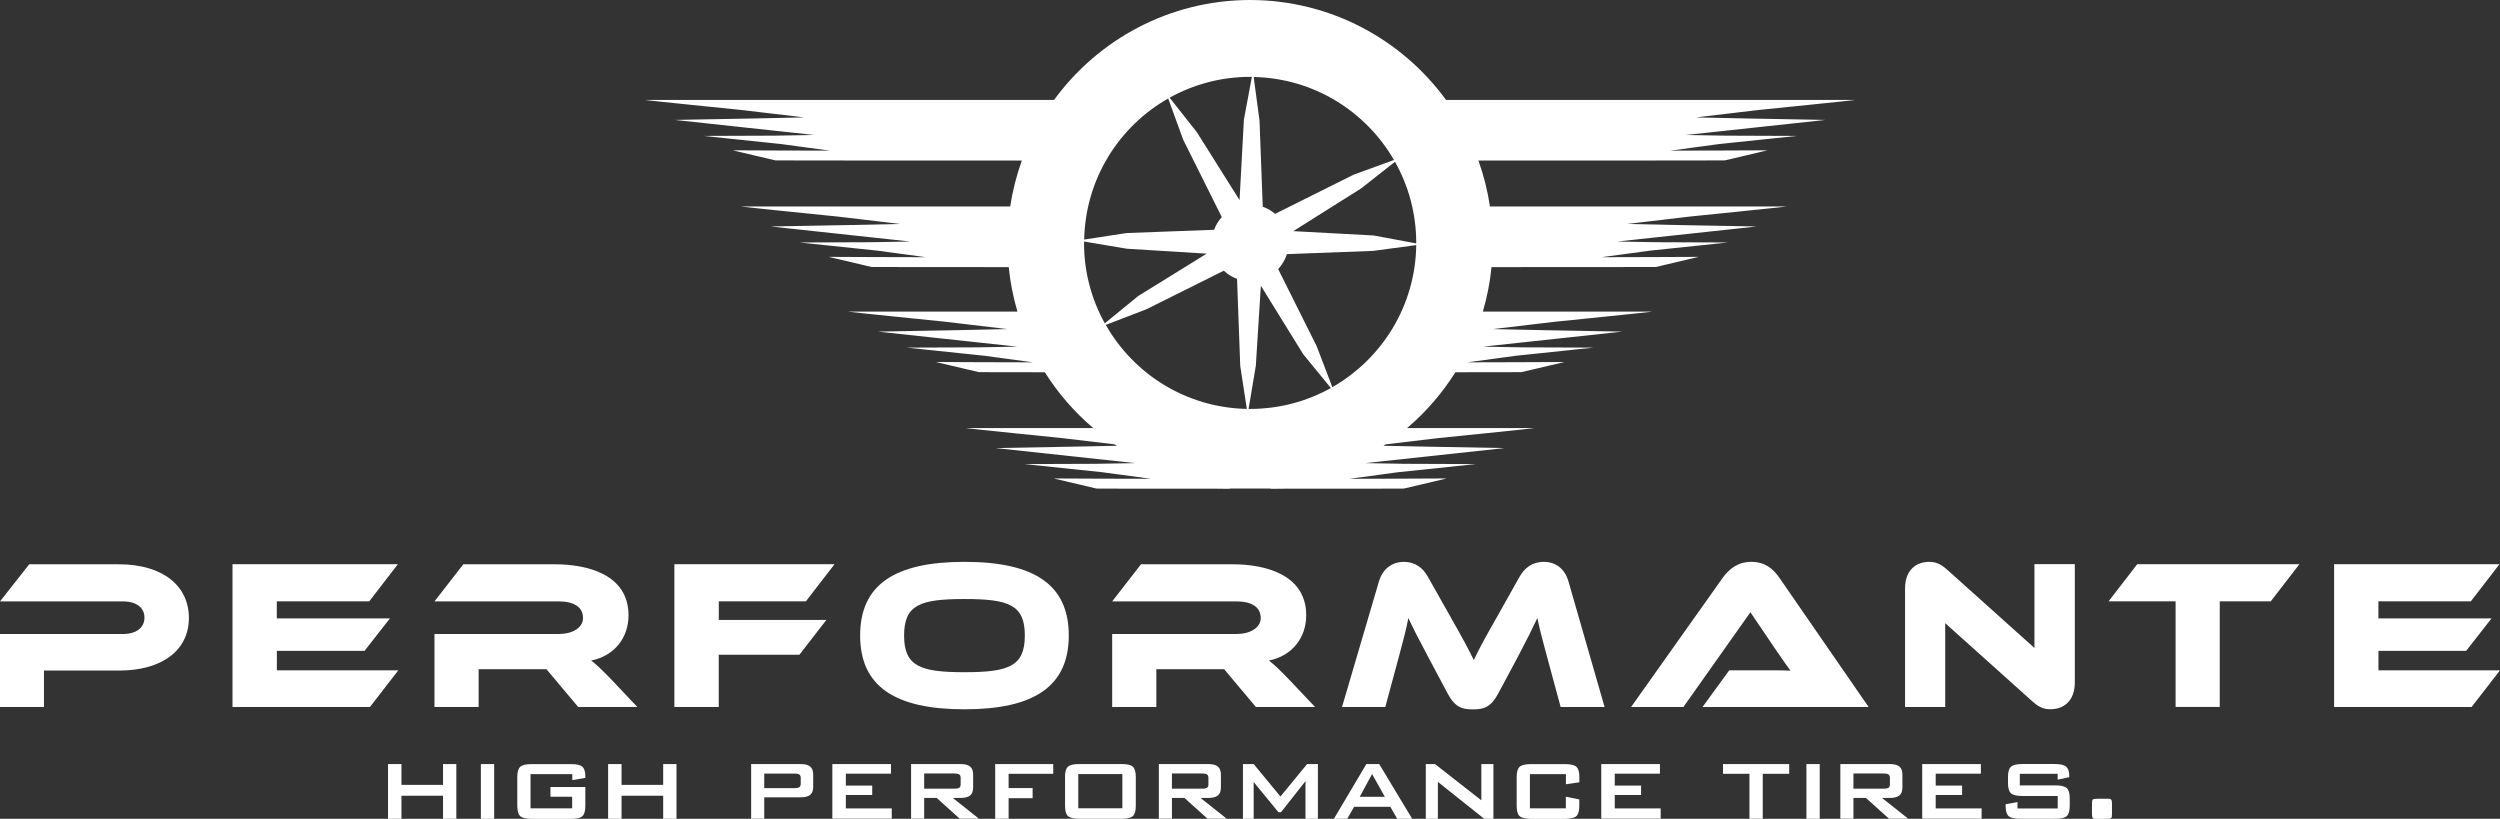 <?xml version="1.0" encoding="UTF-8"?>
<svg id="Layer_2" data-name="Layer 2" xmlns="http://www.w3.org/2000/svg" viewBox="0 0 368.6 120.72">
  <rect x="0" y="0" width="368.6" height="120.72" fill="#333333" stroke="none"/>
  <defs>
    <style>
      .cls-1 {
        fill: #fff;
      }
    </style>
  </defs>
  <g id="Layer_1-2" data-name="Layer 1">
    <g>
      <path class="cls-1" d="M257.6,17.47l-7.57-.16,9.31-1.1s14.68-1.48,14.15-1.48c-4.19,0-38.74,0-60.29,0C206.71,5.83,196.21,.03,184.35,0h0s-.03,0-.04,0-.03,0-.04,0h0c-11.86,.03-22.36,5.83-28.86,14.73-21.55,0-56.11,0-60.29,0-.53,0,14.15,1.48,14.15,1.48l9.31,1.1-7.57,.16-11.53,.21,20.57,2.22-5.78,.1-10.54,.04,11.46,1.2,7.16,.97-7.63-.02-6.7-.03,6.32,1.49c1.62,.02,21.83,.02,36.32,.02-.78,2.17-1.36,4.43-1.71,6.77-17.41,0-35.64,0-39.67,0-.53,0,14.15,1.48,14.15,1.48l9.31,1.1-7.57,.16-11.53,.21,20.57,2.22-5.78,.1-10.54,.04,11.46,1.2,7.16,.97-7.63-.02-6.7-.03,6.32,1.49c1.68,.02,10.6,.02,20.23,.02,.22,2.25,.66,4.45,1.28,6.56-13.09,0-21.13,0-24.93,0-.53,0,14.15,1.48,14.15,1.48l9.31,1.1-7.57,.16-11.53,.21,20.57,2.22-5.78,.1-10.54,.04,11.46,1.2,7.16,.97-7.63-.02-6.7-.03,6.32,1.49c1.78,.02,2.24,.02,9.75,.02,1.95,3.1,4.36,5.87,7.14,8.23-9.19,0-15.85,0-18.74,0-.53,0,14.15,1.48,14.15,1.48l7.74,.92c.11,.07,.22,.14,.33,.21l-6.33,.13-11.53,.21,20.57,2.22-5.78,.1-10.54,.04,11.46,1.2,7.16,.97-7.63-.02-6.7-.03,6.32,1.49c2.08,.02,5.86,.02,17.76,.02l1.87,.02s0-.03,0-.04h6.05s0,.03,0,.04l1.87-.02c11.9,0,15.68,0,17.76-.02l6.32-1.49-6.7,.03-7.63,.02,7.16-.97,11.46-1.2-10.54-.04-5.78-.1,20.57-2.22-11.53-.21-6.33-.13c.11-.07,.22-.14,.33-.21l7.74-.92s14.68-1.48,14.15-1.48c-2.89,0-9.55,0-18.74,0,2.78-2.36,5.18-5.14,7.13-8.23,7.52,0,7.98,0,9.76-.02l6.32-1.49-6.7,.03-7.63,.02,7.16-.97,11.46-1.2-10.54-.04-5.78-.1,20.57-2.22-11.53-.21-7.57-.16,9.31-1.1s14.68-1.48,14.15-1.48c-3.8,0-11.85,0-24.94,0,.62-2.11,1.06-4.3,1.28-6.56,10.76,0,22.59,0,24.24-.02l6.32-1.49-6.7,.03-7.63,.02,7.16-.97,11.46-1.2-10.54-.04-5.78-.1,20.57-2.22-11.53-.21-7.57-.16,9.31-1.1s14.68-1.48,14.15-1.48c-3.99,0-25.35,0-43.69,0-.35-2.34-.92-4.6-1.7-6.77,14.49,0,34.69,0,36.32-.02l6.32-1.49-6.7,.03-7.63,.02,7.16-.97,11.46-1.2-10.54-.04-5.78-.1,20.57-2.22-11.53-.21Zm-48.79,18.35s0,.04,0,.07l-6.27-1.17-11.86-.64,9.99-6.29,5.01-3.94c1.99,3.54,3.13,7.62,3.13,11.98Zm-3.28-12.23l-5.94,2.16-11.59,5.78c-.53-.46-1.15-.81-1.82-1.05l-.48-12.74-.86-6.39c8.85,.19,16.54,5.06,20.69,12.24Zm-21.21-12.26c.09,0,.17,0,.26,0l-1.18,6.3-.64,11.87-6.29-10-4.02-5.1c3.52-1.95,7.56-3.07,11.87-3.07Zm-12.08,3.19l2.2,6.06,5.7,11.43c-.49,.54-.88,1.17-1.13,1.87l-12.9,.48-6.26,.96c.18-8.92,5.12-16.67,12.39-20.8Zm-12.4,21.29c0-.07,0-.14,0-.2l6.29,1.06,11.78,.73-10.1,6.25-4.92,4.02c-1.95-3.51-3.06-7.55-3.06-11.85Zm3.2,12.09l5.98-2.3,11.42-5.69c.56,.53,1.22,.94,1.95,1.21l.47,12.82,.97,6.35c-8.91-.18-16.66-5.11-20.79-12.38Zm21.29,12.39c-.08,0-.16,0-.24,0l1.07-6.38,.74-11.78,6.25,10.1,4.07,4.98c-3.52,1.96-7.57,3.08-11.89,3.08Zm12.11-3.21l-2.32-6.06-5.67-11.35c.58-.62,1.03-1.37,1.29-2.2l12.7-.48,6.37-.85c-.12,8.97-5.07,16.78-12.37,20.94Z"/>
      <g>
        <path class="cls-1" d="M17.49,98.86H6.48v5.38H0v-10.76H18.12c2.01,0,3.18-.97,3.18-2.42s-1.17-2.39-3.18-2.39H0l4.31-5.47h13.22c6.51,0,10.32,3.21,10.32,7.9s-3.81,7.77-10.35,7.77h0Z"/>
        <path class="cls-1" d="M58.73,98.83l-4.19,5.41h-20.26v-21.05h24.38l-4.22,5.47h-13.63v2.52h16.68l-3.74,4.78h-12.93v2.87h17.91Z"/>
        <path class="cls-1" d="M93.97,104.24h-8.72l-4.68-5.57h-10v5.57h-6.51v-10.76h18.31c2.01,0,3.59-.91,3.59-2.36,0-1.63-1.35-2.45-3.59-2.45h-18.31l4.25-5.47h13.53c4.78,0,10.83,1.51,10.83,7.52,0,3.27-2.04,5.98-5.51,6.67,.72,.53,1.51,1.29,2.95,2.77l3.87,4.09h0Z"/>
        <path class="cls-1" d="M123.04,83.19l-4.22,5.47h-12.84v2.74h15.86l-3.97,5.13h-11.9v7.71h-6.54v-21.05h23.61Z"/>
        <path class="cls-1" d="M157.58,93.7c0,7.52-5.16,10.88-15.38,10.88s-15.38-3.36-15.38-10.88,5.13-10.86,15.38-10.86,15.38,3.33,15.38,10.86Zm-6.48,0c0-4.53-2.36-5.38-8.9-5.38s-8.9,.85-8.9,5.38,2.36,5.41,8.9,5.41,8.9-.88,8.9-5.41Z"/>
        <path class="cls-1" d="M193.89,104.24h-8.72l-4.68-5.57h-10v5.57h-6.51v-10.76h18.31c2.01,0,3.59-.91,3.59-2.36,0-1.63-1.35-2.45-3.59-2.45h-18.31l4.25-5.47h13.53c4.78,0,10.83,1.51,10.83,7.52,0,3.27-2.04,5.98-5.51,6.67,.72,.53,1.51,1.29,2.95,2.77l3.87,4.09h0Z"/>
        <path class="cls-1" d="M213.9,91.03c1.86,3.24,2.67,4.81,3.4,6.29,.69-1.48,1.51-3.02,3.36-6.26l3.36-5.98c.76-1.35,1.89-2.24,3.59-2.24s3.08,.94,3.65,2.9l5.32,18.5h-6.48l-1.98-7.33c-.66-2.39-1.1-4.09-1.45-5.79-.69,1.48-1.48,3.08-2.93,5.82l-2.83,5.29c-1.1,2.08-2.17,2.36-3.74,2.36s-2.64-.28-3.74-2.36l-2.83-5.32c-1.55-2.9-2.29-4.37-2.95-5.79-.31,1.67-.79,3.43-1.42,5.79l-1.98,7.33h-6.38l5.44-18.5c.56-1.95,2.04-2.9,3.68-2.9s2.8,.85,3.56,2.24l3.36,5.95Z"/>
        <path class="cls-1" d="M251.02,104.24l3.94-5.41h5.29c1.26,0,2.74,0,3.74,.06-.56-.76-1.45-2.04-2.14-3.05l-3.77-5.57-9.88,13.97h-7.71l13.5-19.04c.88-1.22,2.17-2.36,4.22-2.36s3.24,1.04,4.15,2.36l13.15,19.04h-24.49Z"/>
        <path class="cls-1" d="M299.7,103.45l-12.9-11.57v12.36h-5.92v-17.46c0-2.8,1.7-3.94,3.56-3.94,.79,0,1.58,.19,2.62,1.13l12.9,11.57v-12.36h5.95v17.43c0,2.8-1.7,3.96-3.59,3.96-.82,0-1.61-.19-2.62-1.13h0Z"/>
        <path class="cls-1" d="M339.02,83.19l-4.22,5.47h-7.52v15.57h-6.51v-15.57h-9.88l4.22-5.47h23.91Z"/>
        <path class="cls-1" d="M368.6,98.83l-4.19,5.41h-20.27v-21.05h24.38l-4.22,5.47h-13.63v2.52h16.68l-3.74,4.78h-12.93v2.87h17.92Z"/>
      </g>
      <g>
        <path class="cls-1" d="M310.59,117.77h.35c.17,0,.29,.05,.35,.15,.07,.1,.1,.27,.1,.55v1.55c0,.3-.03,.49-.11,.58-.07,.09-.3,.13-.68,.13h-1.71c-.17,0-.29-.05-.35-.15-.07-.1-.1-.28-.1-.56v-1.55c0-.29,.03-.48,.11-.57,.07-.09,.3-.13,.68-.13h1.36Z"/>
        <path class="cls-1" d="M303.35,114.09h-5.55v1.71h5.26c.83,0,1.38,.14,1.67,.4,.28,.26,.43,.76,.43,1.5v1.11c0,.74-.14,1.24-.43,1.51-.29,.27-.85,.4-1.66,.4h-5.23c-.84,0-1.4-.14-1.7-.4-.29-.27-.43-.77-.43-1.51v-.23l1.75-.33v.95h5.93v-1.84h-5.22c-.83,0-1.38-.14-1.68-.4-.29-.27-.43-.77-.43-1.51v-.9c0-.72,.14-1.22,.43-1.49,.3-.27,.85-.41,1.68-.41h4.79c.81,0,1.37,.13,1.67,.39,.31,.26,.46,.71,.46,1.36v.19l-1.71,.36v-.87h0Z"/>
        <path class="cls-1" d="M277.76,114.04h-4.49v2.24h4.49c.35,0,.57-.05,.7-.15,.13-.1,.19-.27,.19-.5v-.93c0-.23-.06-.4-.19-.5-.13-.1-.35-.15-.7-.15Zm-6.42,6.68v-8.07h7.26c.67,0,1.14,.12,1.44,.37,.3,.24,.45,.64,.45,1.19v1.9c0,.55-.15,.94-.45,1.18s-.78,.36-1.44,.36h-1.11l3.84,3.05h-2.83l-3.38-3.05h-1.85v3.05h-1.93Z"/>
        <path class="cls-1" d="M283.41,120.72v-8.07h8.65v1.42h-6.66v1.76h3.89v1.38h-3.89v1.98h6.77v1.51h-8.76Z"/>
        <path class="cls-1" d="M266.34,120.72v-8.07h1.96v8.07h-1.96Z"/>
        <path class="cls-1" d="M259.9,114.09v6.62h-1.96v-6.62h-3.9v-1.44h9.76v1.44h-3.9Z"/>
        <path class="cls-1" d="M236.09,120.72v-8.07h8.65v1.42h-6.66v1.76h3.88v1.38h-3.88v1.98h6.77v1.51h-8.76Z"/>
        <path class="cls-1" d="M230.87,114.14h-5.3v5.04h5.3v-1.71l1.98,.4v.95c0,.73-.14,1.24-.43,1.51-.29,.27-.85,.4-1.67,.4h-5.04c-.81,0-1.37-.14-1.66-.4-.29-.27-.43-.77-.43-1.51v-4.26c0-.73,.14-1.23,.43-1.5,.29-.27,.85-.4,1.67-.4h5.04c.83,0,1.39,.14,1.67,.4,.29,.27,.43,.76,.43,1.5v.78l-1.98,.29v-1.49Z"/>
        <path class="cls-1" d="M210.22,120.72v-8.07h1.35l6.84,5.35v-5.35h1.78v8.07h-1.36l-6.83-5.44v5.44h-1.79Z"/>
        <path class="cls-1" d="M196.67,120.72l4.79-8.07h1.89l4.86,8.07h-2.21l-1.01-1.77h-5.34l-1.01,1.77h-1.97Zm3.82-3.24h3.69l-1.88-3.36-1.82,3.36h0Z"/>
        <path class="cls-1" d="M183.26,120.72v-8.07h1.58l3.95,4.79,3.93-4.79h1.59v8.07h-1.83v-5.55l-3.61,4.58h-.38l-3.65-4.45v5.42h-1.58Z"/>
        <path class="cls-1" d="M177.28,114.04h-4.49v2.24h4.49c.34,0,.57-.05,.7-.15,.13-.1,.19-.27,.19-.5v-.93c0-.23-.06-.4-.19-.5-.12-.1-.35-.15-.7-.15Zm-6.42,6.68v-8.07h7.26c.67,0,1.14,.12,1.44,.37,.3,.24,.45,.64,.45,1.19v1.9c0,.55-.15,.94-.45,1.18s-.78,.36-1.44,.36h-1.11l3.84,3.05h-2.83l-3.38-3.05h-1.85v3.05h-1.93Z"/>
        <path class="cls-1" d="M158.98,119.17h6.5v-5.04h-6.5v5.04Zm-1.96-4.62c0-.73,.14-1.23,.43-1.5,.28-.27,.85-.4,1.67-.4h6.24c.83,0,1.38,.14,1.67,.4,.29,.27,.43,.76,.43,1.5v4.26c0,.74-.14,1.24-.43,1.51s-.84,.4-1.66,.4h-6.24c-.83,0-1.38-.14-1.67-.4-.29-.27-.43-.77-.43-1.51v-4.26Z"/>
        <path class="cls-1" d="M146.73,120.72v-8.07h8.56v1.44h-6.58v2.1h3.54v1.5h-3.54v3.02h-1.98Z"/>
        <path class="cls-1" d="M140.75,114.04h-4.49v2.24h4.49c.34,0,.57-.05,.7-.15,.13-.1,.19-.27,.19-.5v-.93c0-.23-.06-.4-.19-.5-.12-.1-.35-.15-.7-.15Zm-6.42,6.68v-8.07h7.26c.67,0,1.14,.12,1.44,.37,.3,.24,.45,.64,.45,1.19v1.9c0,.55-.15,.94-.45,1.18-.3,.24-.78,.36-1.44,.36h-1.11l3.84,3.05h-2.83l-3.38-3.05h-1.85v3.05h-1.93Z"/>
        <path class="cls-1" d="M122.72,120.72v-8.07h8.65v1.42h-6.66v1.76h3.89v1.38h-3.89v1.98h6.77v1.51h-8.76Z"/>
        <path class="cls-1" d="M110.75,120.72v-8.07h7.26c.67,0,1.15,.12,1.44,.37,.3,.24,.45,.64,.45,1.19v1.79c0,.56-.15,.95-.45,1.2-.3,.24-.78,.36-1.44,.36h-5.33v3.15h-1.93Zm6.42-6.66h-4.49v2.14h4.49c.34,0,.57-.05,.7-.15,.13-.1,.19-.27,.19-.5v-.84c0-.23-.06-.4-.19-.5-.12-.1-.35-.15-.7-.15Z"/>
        <path class="cls-1" d="M89.66,120.72v-8.07h1.98v3.07h6.14v-3.07h1.96v8.07h-1.96v-3.4h-6.14v3.4h-1.98Z"/>
        <path class="cls-1" d="M84.36,114.14h-6.14v5.04h6.14v-1.71h-3.2v-1.43h5.14v2.78c0,.74-.14,1.24-.43,1.51-.28,.27-.84,.4-1.66,.4h-5.84c-.82,0-1.38-.14-1.67-.4-.28-.27-.43-.77-.43-1.51v-4.26c0-.73,.14-1.23,.43-1.5,.29-.27,.85-.4,1.67-.4h5.84c.81,0,1.37,.13,1.66,.39,.29,.26,.43,.73,.43,1.42v.22l-1.92,.33v-.87h0Z"/>
        <path class="cls-1" d="M70.9,120.72v-8.07h1.96v8.07h-1.96Z"/>
        <path class="cls-1" d="M57.21,120.72v-8.07h1.98v3.07h6.13v-3.07h1.96v8.07h-1.96v-3.4h-6.13v3.4h-1.98Z"/>
      </g>
    </g>
  </g>
</svg>